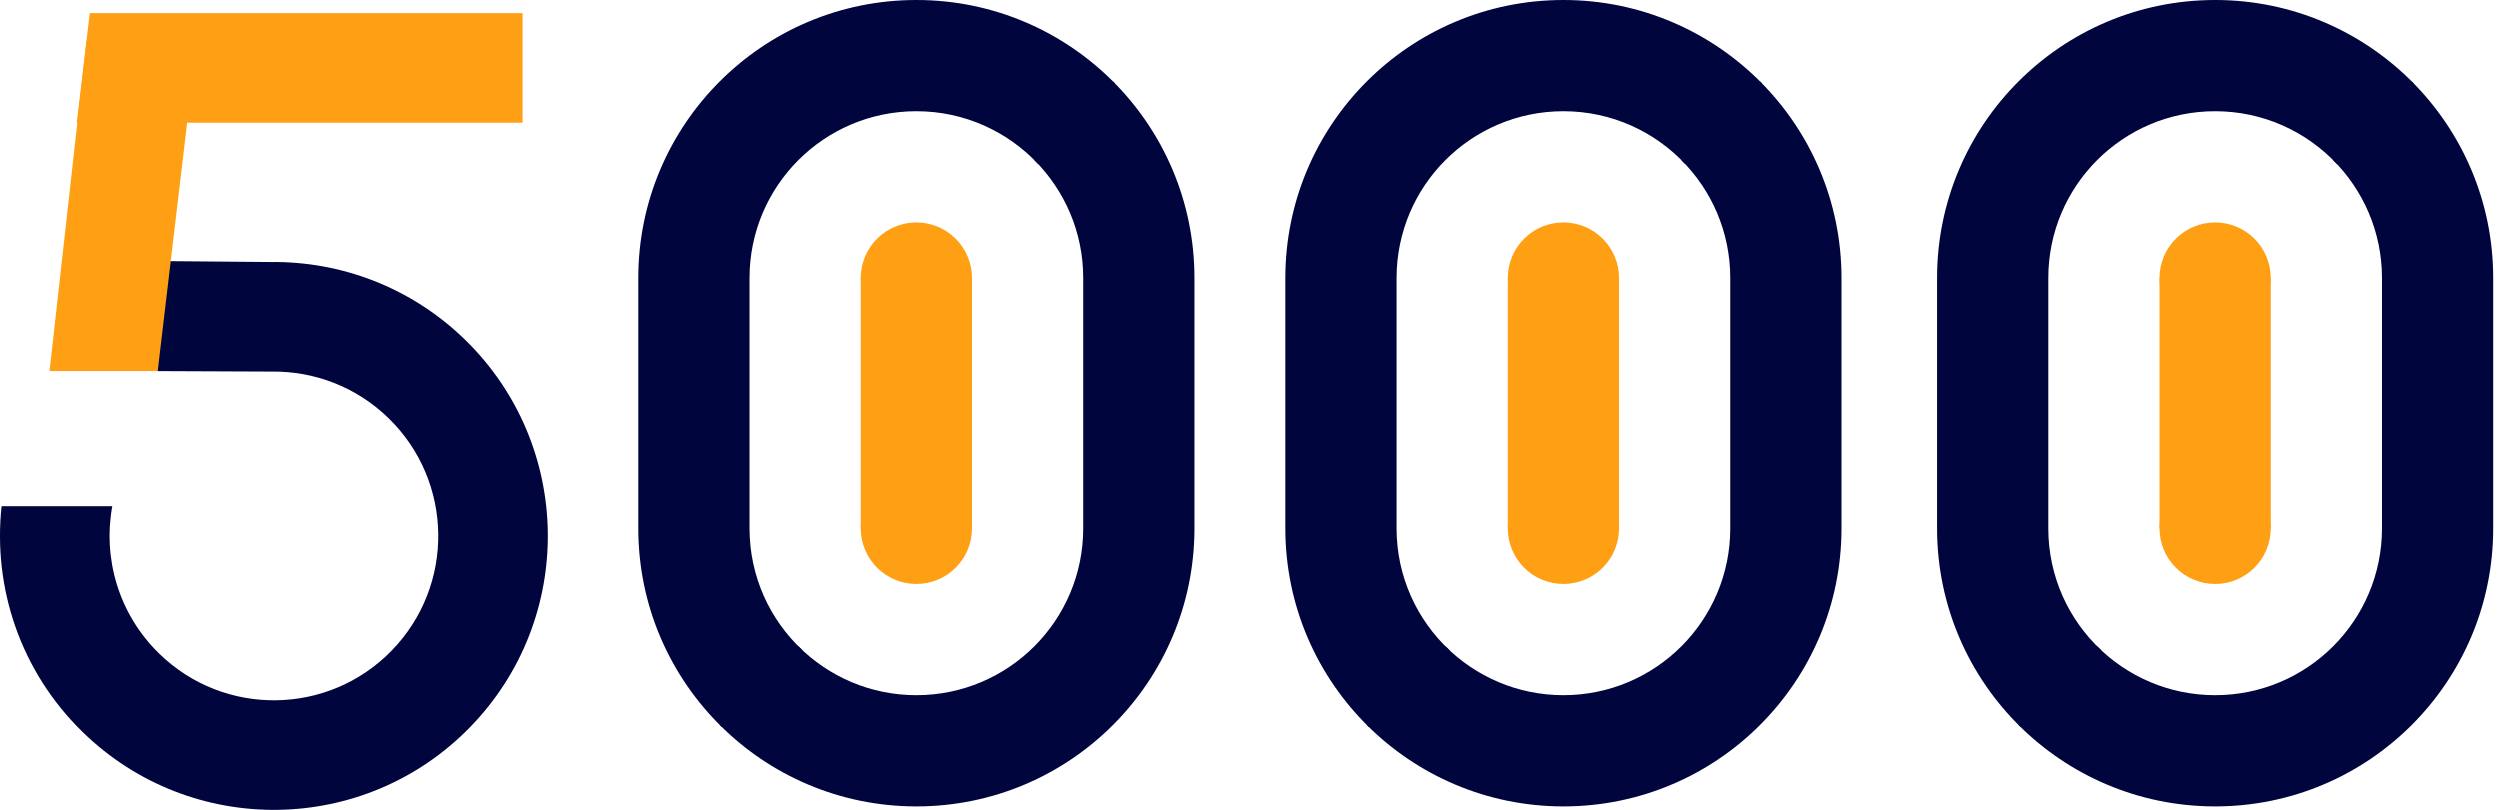 <?xml version="1.0" encoding="UTF-8"?> <svg xmlns="http://www.w3.org/2000/svg" width="142" height="46" viewBox="0 0 142 46" fill="none"> <path fill-rule="evenodd" clip-rule="evenodd" d="M67.844 30.029C67.844 30.023 67.844 30.016 67.844 30.009V15.794C67.844 15.788 67.844 15.781 67.844 15.774V30.029ZM63.331 4.739C60.464 1.815 56.469 0 52.05 0C43.327 0 36.255 7.071 36.255 15.794L36.255 30.009C36.255 34.431 38.072 38.429 41.001 41.296L45.586 36.94C43.732 35.21 42.573 32.745 42.573 30.009L42.573 15.794C42.573 10.561 46.816 6.318 52.05 6.318C54.78 6.318 57.24 7.472 58.969 9.319L63.331 4.739Z" fill="#00053D"></path> <path fill-rule="evenodd" clip-rule="evenodd" d="M40.882 41.178C43.74 44.036 47.689 45.804 52.05 45.804C60.773 45.804 67.845 38.732 67.845 30.009V15.794C67.845 11.433 66.077 7.484 63.219 4.626L58.752 9.093C60.466 10.808 61.527 13.177 61.527 15.794V30.009C61.527 35.243 57.284 39.486 52.05 39.486C49.434 39.486 47.064 38.425 45.349 36.71L40.882 41.178Z" fill="#00053D"></path> <path d="M55.209 15.794C55.209 17.539 53.795 18.953 52.05 18.953C50.305 18.953 48.891 17.539 48.891 15.794C48.891 14.05 50.305 12.636 52.05 12.636C53.795 12.636 55.209 14.05 55.209 15.794Z" fill="#FF9F14"></path> <path d="M55.209 30.009C55.209 31.754 53.795 33.168 52.05 33.168C50.305 33.168 48.891 31.754 48.891 30.009C48.891 28.265 50.305 26.851 52.05 26.851C53.795 26.851 55.209 28.265 55.209 30.009Z" fill="#FF9F14"></path> <path d="M48.891 15.794H55.209V30.009H48.891V15.794Z" fill="#FF9F14"></path> <path fill-rule="evenodd" clip-rule="evenodd" d="M104.596 30.029C104.596 30.023 104.596 30.016 104.596 30.009V15.794C104.596 15.788 104.596 15.781 104.596 15.774V30.029ZM100.082 4.739C97.216 1.815 93.221 0 88.802 0C80.079 0 73.007 7.071 73.007 15.794L73.007 30.009C73.007 34.431 74.824 38.429 77.753 41.296L82.338 36.94C80.484 35.21 79.325 32.745 79.325 30.009L79.325 15.794C79.325 10.561 83.568 6.318 88.802 6.318C91.532 6.318 93.992 7.472 95.721 9.319L100.082 4.739Z" fill="#00053D"></path> <path fill-rule="evenodd" clip-rule="evenodd" d="M77.634 41.178C80.492 44.036 84.441 45.804 88.802 45.804C97.525 45.804 104.597 38.732 104.597 30.009V15.794C104.597 11.433 102.829 7.484 99.971 4.626L95.503 9.093C97.218 10.808 98.279 13.177 98.279 15.794V30.009C98.279 35.243 94.036 39.486 88.802 39.486C86.186 39.486 83.816 38.425 82.101 36.71L77.634 41.178Z" fill="#00053D"></path> <path d="M91.961 15.794C91.961 17.539 90.547 18.953 88.802 18.953C87.057 18.953 85.643 17.539 85.643 15.794C85.643 14.05 87.057 12.636 88.802 12.636C90.547 12.636 91.961 14.05 91.961 15.794Z" fill="#FF9F14"></path> <path d="M91.961 30.009C91.961 31.754 90.547 33.168 88.802 33.168C87.057 33.168 85.643 31.754 85.643 30.009C85.643 28.265 87.057 26.851 88.802 26.851C90.547 26.851 91.961 28.265 91.961 30.009Z" fill="#FF9F14"></path> <path d="M85.643 15.794H91.961V30.009H85.643V15.794Z" fill="#FF9F14"></path> <path fill-rule="evenodd" clip-rule="evenodd" d="M141.614 30.029C141.614 30.023 141.614 30.016 141.614 30.009V15.794C141.614 15.788 141.614 15.781 141.614 15.774V30.029ZM137.1 4.739C134.233 1.815 130.238 0 125.819 0C117.096 0 110.025 7.071 110.025 15.794L110.025 30.009C110.025 34.431 111.842 38.429 114.77 41.296L119.356 36.94C117.502 35.21 116.343 32.745 116.343 30.009L116.343 15.794C116.343 10.561 120.586 6.318 125.819 6.318C128.549 6.318 131.009 7.472 132.739 9.319L137.1 4.739Z" fill="#00053D"></path> <path fill-rule="evenodd" clip-rule="evenodd" d="M114.652 41.178C117.51 44.036 121.458 45.804 125.82 45.804C134.543 45.804 141.614 38.732 141.614 30.009V15.794C141.614 11.433 139.847 7.484 136.988 4.626L132.521 9.093C134.236 10.808 135.297 13.177 135.297 15.794V30.009C135.297 35.243 131.054 39.486 125.82 39.486C123.203 39.486 120.834 38.425 119.119 36.71L114.652 41.178Z" fill="#00053D"></path> <path d="M128.978 15.794C128.978 17.539 127.564 18.953 125.82 18.953C124.075 18.953 122.661 17.539 122.661 15.794C122.661 14.05 124.075 12.636 125.82 12.636C127.564 12.636 128.978 14.05 128.978 15.794Z" fill="#FF9F14"></path> <path d="M128.978 30.009C128.978 31.754 127.564 33.168 125.82 33.168C124.075 33.168 122.661 31.754 122.661 30.009C122.661 28.265 124.075 26.851 125.82 26.851C127.564 26.851 128.978 28.265 128.978 30.009Z" fill="#FF9F14"></path> <path d="M122.661 15.794H128.978V30.009H122.661V15.794Z" fill="#FF9F14"></path> <path fill-rule="evenodd" clip-rule="evenodd" d="M0.091 28.752C-0.407 33.347 1.137 38.116 4.706 41.59C10.862 47.584 20.713 47.452 26.707 41.295C32.7 35.138 32.568 25.288 26.412 19.294C23.334 16.298 19.334 14.832 15.354 14.884L8.936 14.829V21.079L15.442 21.107C17.828 21.077 20.225 21.957 22.07 23.753C25.764 27.349 25.844 33.259 22.247 36.953C18.651 40.648 12.741 40.727 9.047 37.13C6.73 34.875 5.835 31.71 6.377 28.752H0.091Z" fill="#00053D"></path> <path d="M2.816 21.077L4.915 2.303L11.093 3.052L8.957 21.077L2.816 21.077Z" fill="#FF9F14"></path> <path d="M29.681 6.97L4.362 6.97L5.099 0.747L29.681 0.747L29.681 6.97Z" fill="#FF9F14"></path> </svg> 